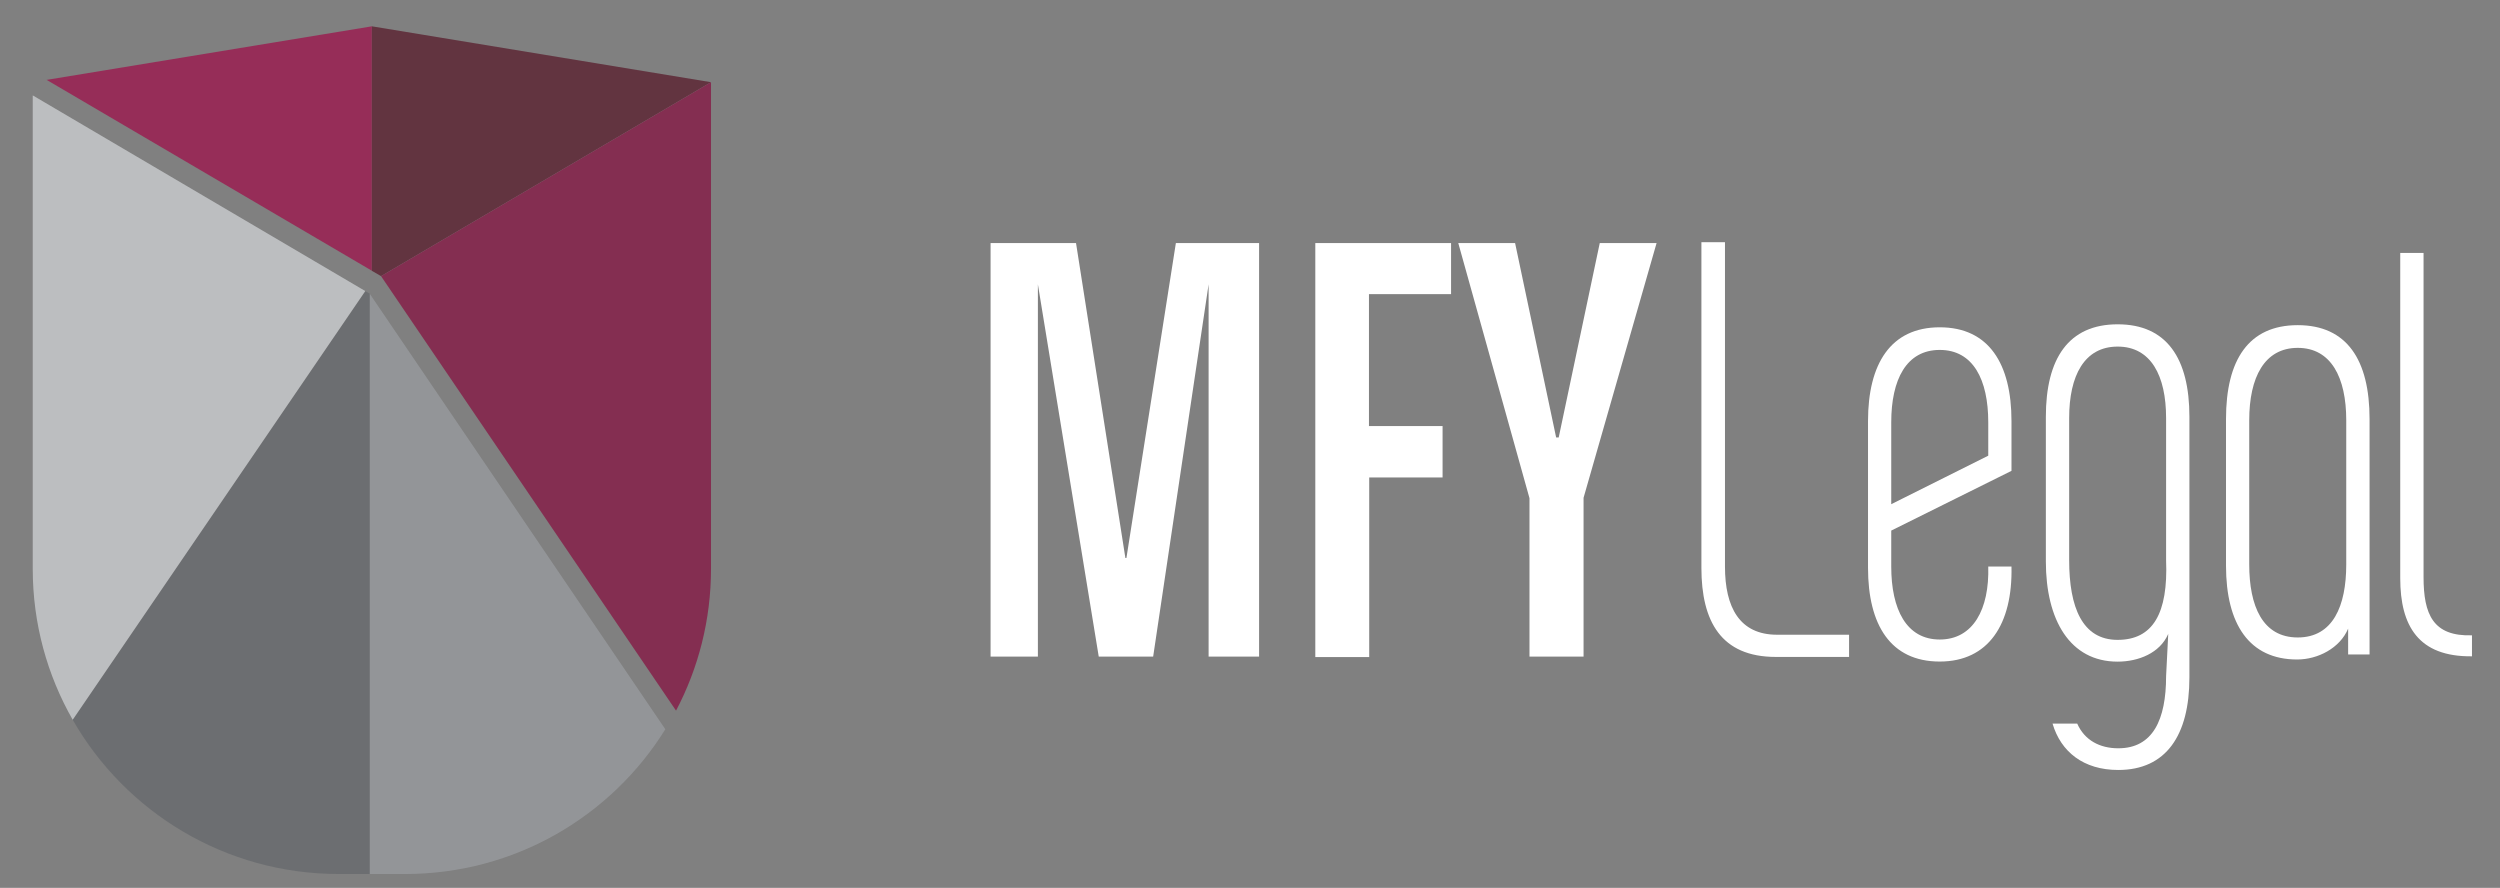 <svg version="1.2" xmlns="http://www.w3.org/2000/svg" viewBox="0 0 2917 1036" width="2917" height="1036">
	<rect x="0" y="0" width="2917" height="1036" fill="#808080" stroke="none"/>
	<title>MFY LEGAL - SADE-ex1-pdf</title>
	<defs>
		<clipPath clipPathUnits="userSpaceOnUse" id="cp1">
			<path d="m-1221-1369h5272v3796h-5272z"/>
		</clipPath>
	</defs>
	<style>
		.s0 { fill: #962d58 } 
		.s1 { fill: #623440 } 
		.s2 { fill: #842e51 } 
		.s3 { fill: #939598 } 
		.s4 { fill: #6c6e71 } 
		.s5 { fill: #bcbec0 } 
		.s6 { fill: #ffffff } 
	</style>
	<g id="Page 1" clip-path="url(#cp1)">
		<path id="Path 1" class="s0" d="m433.9 30.7v285.2l-379.5-222.7z"/>
		<path id="Path 2" class="s1" d="m829.6 95.9l-385 226.3-10.7-6.2v-285.3z"/>
		<path id="Path 3" class="s2" d="m829.6 95.9v567.9c0 59.7-14.8 116-40.8 165.4l-344.2-507z"/>
		<path id="Path 4" class="s3" d="m776.3 850.9c-62.9 101.4-175.4 168.9-303.7 168.9h-41.3v-677.2z"/>
		<path id="Path 5" class="s4" d="m431.3 342.6v677.2h-36c-133 0-249-72.5-310.5-180l341.4-500.2z"/>
		<path id="Path 6" class="s5" d="m426.2 339.6l-341.4 500.2c-29.6-51.9-46.6-112-46.6-176v-552.5z"/>
		<path id="Path 7" fill-rule="evenodd" class="s6" d="m1155.8 766.1v-482.5h99.7l57.6 367.5h1.2l57.7-367.5h97.1v482.5h-58.9v-434.4l-64.7 434.4h-63.5l-71-434.4v434.4zm710.8-482.5h66.3l-85.2 297.2v185.3h-63.1v-184.8l-83.1-297.7h66.3l47.9 226.8h3zm-173.5 0v59.6h-95.8v153.9h85.9v60h-85.6v209.6h-62.9v-483.1zm464.4 457v25.9h-85.5c-63.8 0-86.8-41.5-86.8-103.9v-380h27.5v378.5c0 47.5 17 79.5 60.8 79.5zm105.8 31.3c-57.3 0-83.7-42.6-83.7-109.4v-171.2c0-66.8 26.4-109.4 83.7-109.4 57.3 0 83.7 42.6 83.7 109.4v58.1l-140.3 69.7v41.9c0 50 17.7 85.2 56.6 85.2 38.9 0 58-35.2 56.6-85.2h27.1c1.5 67.6-27.1 110.9-83.7 110.9zm56.6-279.1c0-50-17.7-84.5-56.6-84.5-38.9 0-56.6 34.5-56.6 84.5v95.5l113.2-56.6zm419.9 270.8v-30.1c-9.6 22.8-35.3 36-59.5 36-55.8 0-83-41.1-83-109.5v-171.1c0-69.1 26.4-109.5 83.7-109.5 57.3 0 83.8 40.4 83.8 109.5v274.7zm-2.2-273.2c0-50-17.7-84.5-56.6-84.5-38.9 0-56.6 34.5-56.6 84.5v168.2c0 48.5 15.5 85.2 56.6 85.2 41.1 0 56.6-36.7 56.6-85.2zm63 184.3v-379.6h27.2v378.2c0 43.5 11 69.4 56.5 68v24.5c-62.4 0.7-83.7-35.4-83.7-91.1z"/>
		<path id="Path 8" fill-rule="evenodd" class="s6" d="m2554.6 486.3v304.2c0 67.4-27.2 107.9-83 107.9-40.6 0-67-21.2-76.7-54.1h28.8c8.6 19.5 26.4 28.8 47.9 28.8 40.4 0 55.8-33.4 55.8-84.1l2.5-49.4c-9.6 22.4-34.8 32.4-59.1 32.4-55.8 0-83.7-48.9-83.7-116.9v-168.8c0-68.1 26.5-107.9 83.8-107.9 57.3 0 83.7 39.8 83.7 107.9zm-27.2 1.4c0-49.2-17.6-83.3-56.5-83.3-39 0-56.6 34.1-56.6 83.3v165.9c0 55.2 15.4 93 56.5 93 41.2 0 59.1-30.8 56.6-93z"/>
	</g>
</svg>